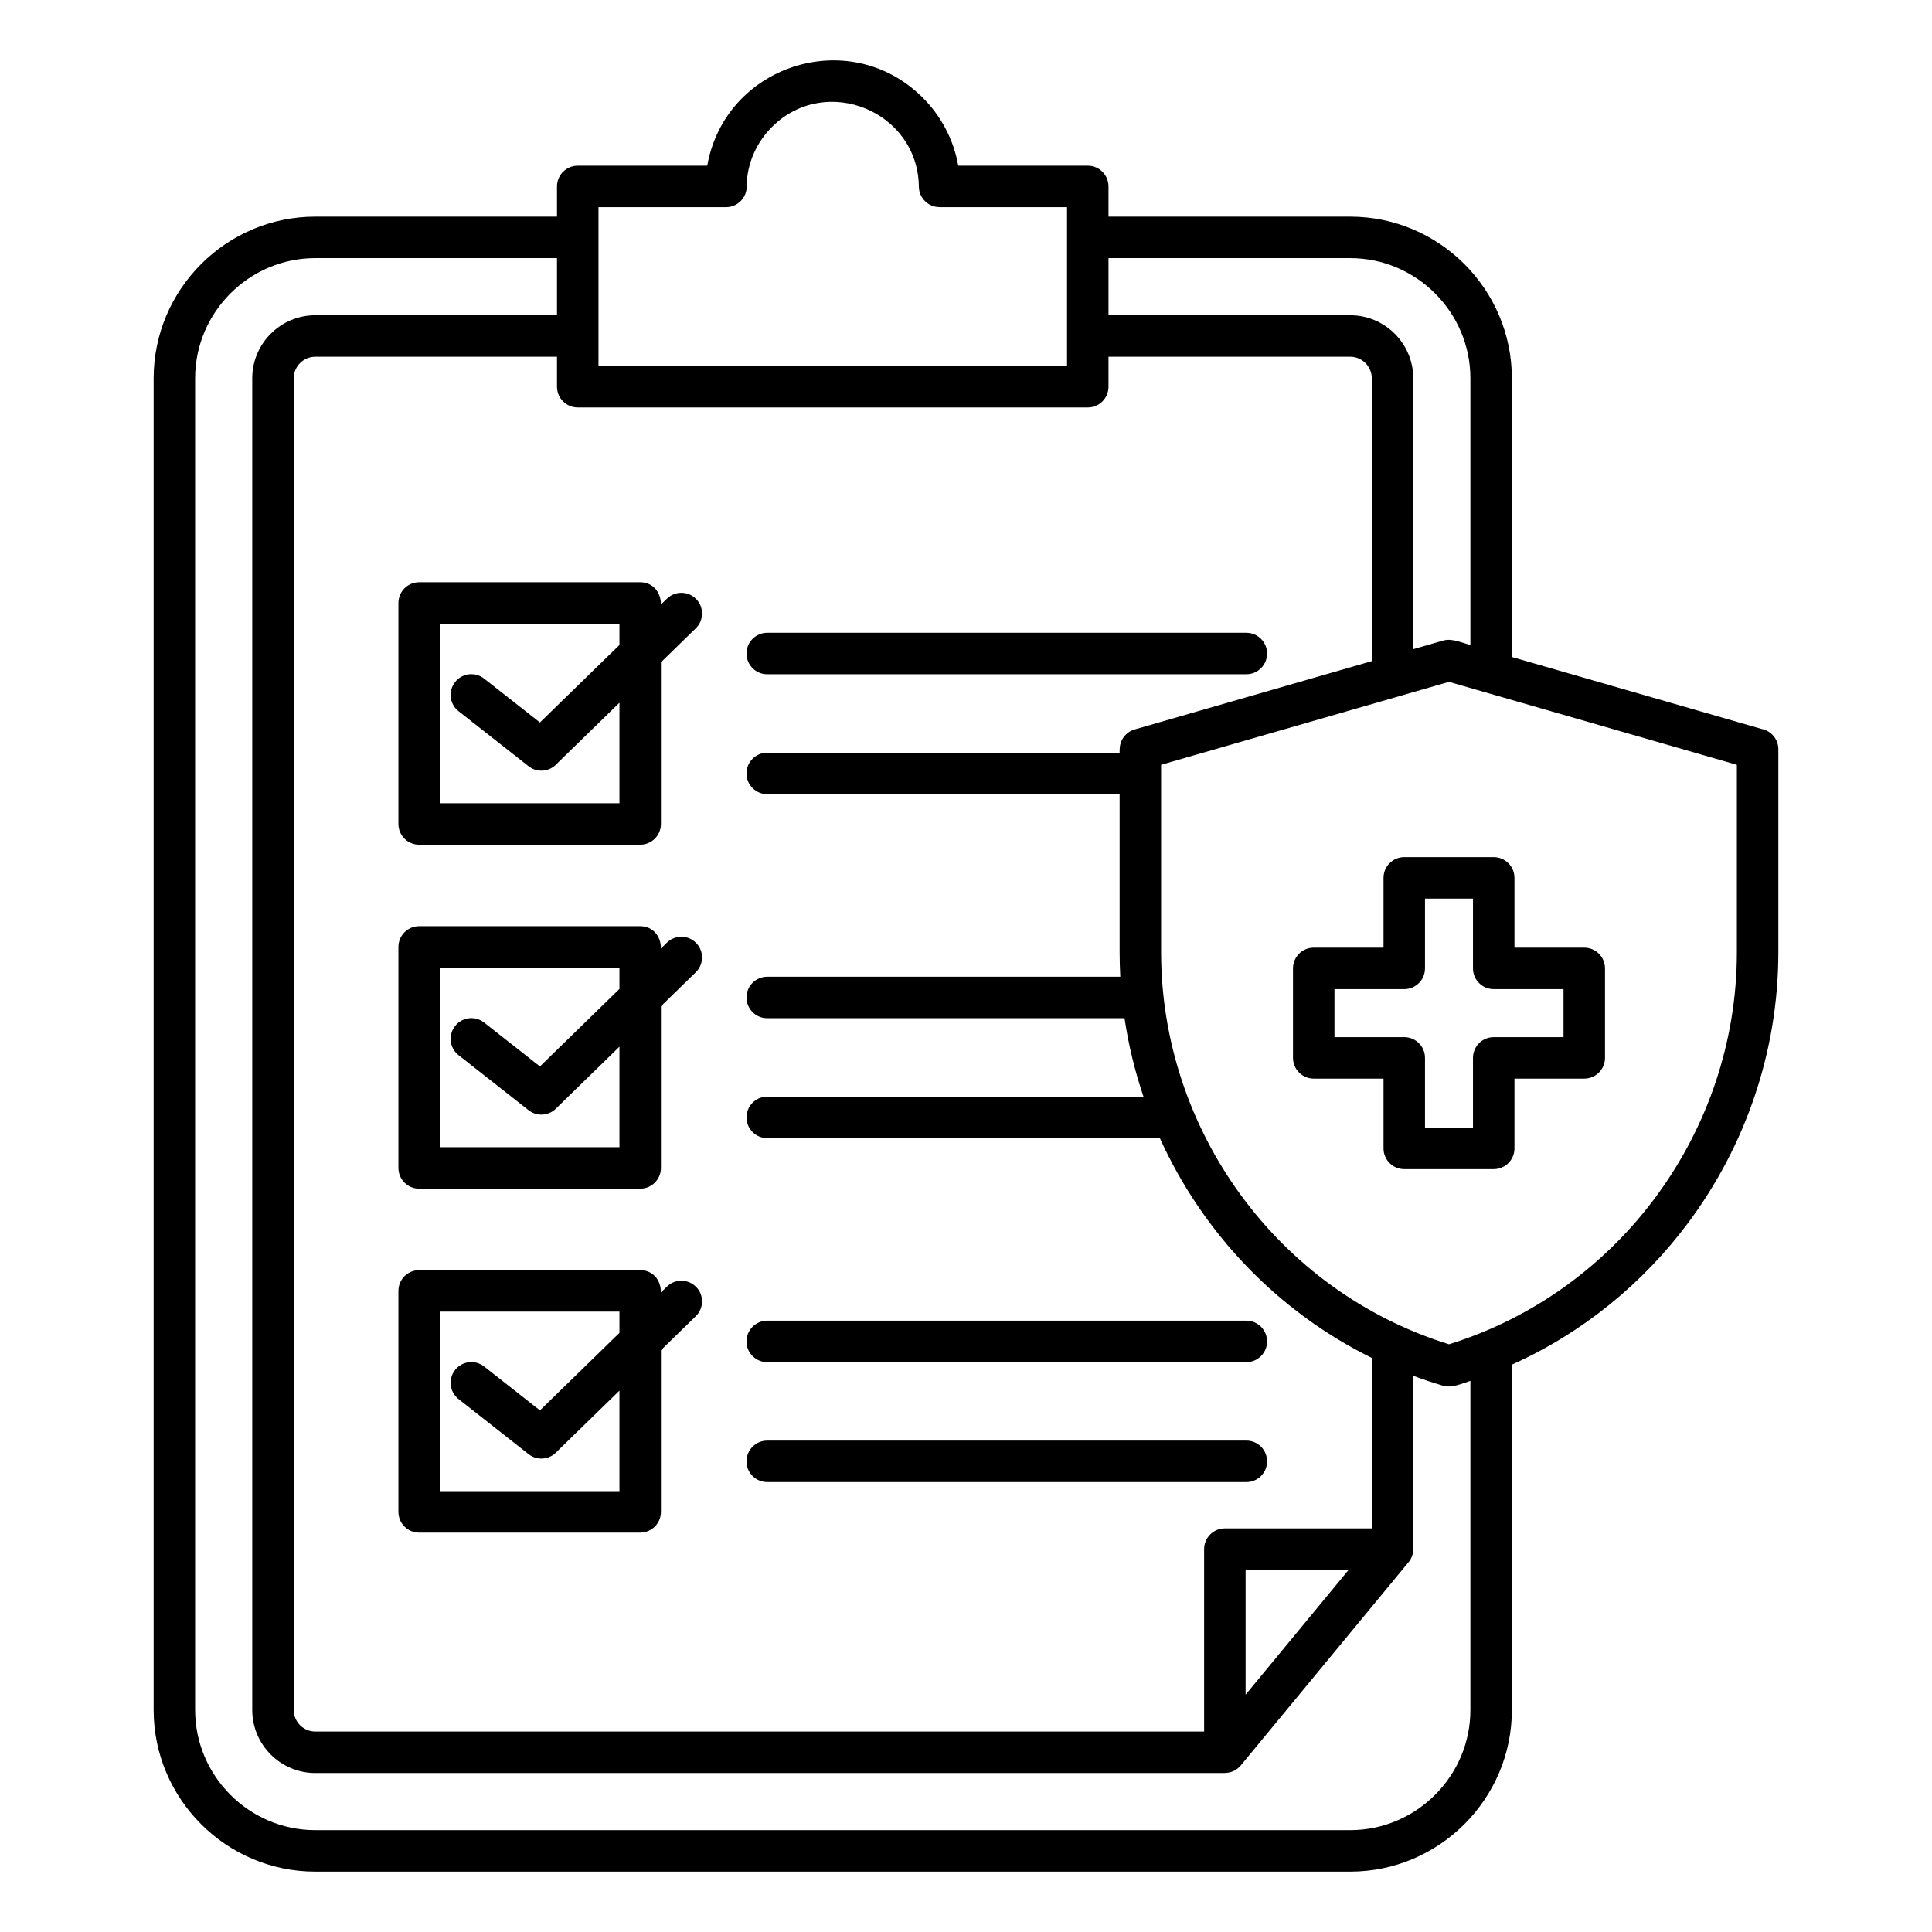 <svg width="200" height="200" viewBox="0 0 200 200" fill="none" xmlns="http://www.w3.org/2000/svg">
<path fill-rule="evenodd" clip-rule="evenodd" d="M75.153 21.447H61.954V37.887H110.459V21.447H97.26V21.439C96.09 21.439 95.135 20.498 95.121 19.325C95.022 11.516 85.519 7.613 79.947 13.109C78.359 14.674 77.3 16.91 77.3 19.3C77.3 20.486 76.339 21.447 75.153 21.447H75.153ZM139.609 162.512H128.944V175.434L139.609 162.512ZM79.425 69.798C78.24 69.798 77.278 68.837 77.278 67.652C77.278 66.466 78.24 65.505 79.425 65.505H129.021C130.207 65.505 131.168 66.466 131.168 67.652C131.168 68.837 130.207 69.798 129.021 69.798H79.425ZM64.125 64.565H45.539V83.152H64.125V72.746L57.621 79.085C56.871 79.904 55.605 80.018 54.717 79.32L47.469 73.621C46.538 72.889 46.377 71.541 47.108 70.61C47.84 69.679 49.188 69.518 50.119 70.25L55.893 74.79L64.125 66.767V64.566L64.125 64.565ZM43.392 60.272H66.272C67.514 60.272 68.419 61.221 68.419 62.581L69.042 61.974C69.89 61.15 71.245 61.168 72.07 62.016C72.894 62.864 72.875 64.219 72.027 65.043L68.419 68.561V85.299C68.419 86.484 67.457 87.446 66.272 87.446H43.392C42.206 87.446 41.245 86.484 41.245 85.299V62.419C41.245 61.233 42.206 60.272 43.392 60.272V60.272ZM64.125 100.171H45.539V118.757H64.125V108.352L57.621 114.691C56.871 115.51 55.605 115.624 54.717 114.926L47.469 109.227C46.538 108.495 46.377 107.147 47.108 106.216C47.84 105.285 49.188 105.124 50.119 105.855L55.893 110.396L64.125 102.373V100.171L64.125 100.171ZM43.392 95.877H66.272C67.514 95.877 68.419 96.827 68.419 98.187L69.042 97.58C69.89 96.755 71.245 96.774 72.07 97.622C72.894 98.469 72.875 99.825 72.027 100.649L68.419 104.167V120.905C68.419 122.09 67.457 123.052 66.272 123.052H43.392C42.206 123.052 41.245 122.09 41.245 120.905V98.025C41.245 96.839 42.206 95.878 43.392 95.878V95.877ZM79.425 141.01C78.24 141.01 77.278 140.049 77.278 138.863C77.278 137.678 78.24 136.716 79.425 136.716H129.021C130.207 136.716 131.168 137.678 131.168 138.863C131.168 140.049 130.207 141.01 129.021 141.01H79.425ZM79.425 153.424C78.24 153.424 77.278 152.463 77.278 151.277C77.278 150.091 78.24 149.13 79.425 149.13H129.021C130.207 149.13 131.168 150.091 131.168 151.277C131.168 152.463 130.207 153.424 129.021 153.424H79.425ZM64.125 135.777H45.539V154.363H64.125V143.958L57.621 150.297C56.871 151.116 55.605 151.23 54.717 150.532L47.469 144.832C46.538 144.101 46.377 142.753 47.108 141.822C47.84 140.891 49.188 140.73 50.119 141.461L55.893 146.002L64.125 137.979V135.777L64.125 135.777ZM43.392 131.483H66.272C67.514 131.483 68.419 132.432 68.419 133.793L69.042 133.186C69.89 132.361 71.245 132.38 72.07 133.228C72.894 134.075 72.875 135.431 72.027 136.255L68.419 139.773V156.511C68.419 157.696 67.457 158.657 66.272 158.657H43.392C42.206 158.657 41.245 157.696 41.245 156.511V133.63C41.245 132.445 42.206 131.484 43.392 131.484V131.483ZM146.301 67.202L149.382 66.314C150.248 66.058 151.201 66.483 152.214 66.775V39.159C152.214 32.322 146.613 26.722 139.777 26.722H114.752V32.635H139.777C143.37 32.635 146.301 35.567 146.301 39.159V67.202L146.301 67.202ZM142.007 140.57V158.219H126.797C125.611 158.219 124.65 159.18 124.65 160.366V179.25H32.636C31.414 179.25 30.406 178.241 30.406 177.019V39.158C30.406 37.936 31.414 36.928 32.636 36.928H57.66V40.034C57.66 41.219 58.621 42.181 59.807 42.181H112.605C113.791 42.181 114.752 41.219 114.752 40.034V36.928H139.777C141 36.928 142.007 37.936 142.007 39.158V68.439L117.463 75.512C116.524 75.781 115.912 76.636 115.912 77.567H115.903V77.918H79.425C78.239 77.918 77.278 78.879 77.278 80.065C77.278 81.25 78.239 82.212 79.425 82.212H115.903V98.551C115.903 99.408 115.927 100.261 115.973 101.11H79.425C78.239 101.11 77.278 102.071 77.278 103.257C77.278 104.443 78.239 105.404 79.425 105.404H116.41C116.824 108.185 117.485 110.9 118.374 113.524H79.425C78.239 113.524 77.278 114.485 77.278 115.671C77.278 116.856 78.239 117.818 79.425 117.818H120.068C124.512 127.64 132.239 135.755 142.007 140.57L142.007 140.57ZM152.214 142.946V177.019C152.214 183.855 146.614 189.456 139.778 189.456H32.636C25.8 189.456 20.199 183.855 20.199 177.019V39.158C20.199 32.322 25.8 26.721 32.636 26.721H57.66V32.635H32.636C29.044 32.635 26.112 35.566 26.112 39.159V177.019C26.112 180.611 29.043 183.543 32.636 183.543H126.796V183.535C127.414 183.534 128.026 183.268 128.448 182.754L145.687 161.868C146.066 161.48 146.301 160.95 146.301 160.365V142.422C147.314 142.799 148.346 143.143 149.395 143.451C150.26 143.705 151.273 143.259 152.214 142.945V142.946ZM174.757 126.588C170.078 132.864 163.838 137.975 156.508 141.269V177.02C156.508 186.226 148.984 193.75 139.778 193.75H32.636C23.429 193.75 15.905 186.225 15.905 177.02V39.158C15.905 29.952 23.43 22.427 32.636 22.427H57.66V19.3C57.66 18.114 58.621 17.153 59.807 17.153H73.214C75.04 6.778 87.863 2.556 95.469 10.057C97.377 11.938 98.714 14.398 99.199 17.153H112.605C113.791 17.153 114.752 18.114 114.752 19.3V22.427H139.777C148.984 22.427 156.508 29.952 156.508 39.158V68.011L182.337 75.455C183.337 75.638 184.095 76.514 184.095 77.567V98.551C184.095 108.88 180.666 118.663 174.757 126.588L174.757 126.588ZM149.999 139.16C167.669 133.678 179.801 117.062 179.801 98.552V79.172L149.999 70.584L120.197 79.172V98.552C120.197 116.932 132.204 133.639 149.999 139.16ZM152.483 93.023H147.515V100.248C147.515 101.433 146.554 102.395 145.368 102.395H138.143V107.363H145.368C146.554 107.363 147.515 108.324 147.515 109.509V116.734H152.483V109.509C152.483 108.324 153.445 107.363 154.63 107.363H161.855V102.395H154.63C153.445 102.395 152.483 101.433 152.483 100.248V93.023ZM145.368 88.729C144.183 88.729 143.221 89.691 143.221 90.876V98.101H135.996C134.811 98.101 133.85 99.062 133.85 100.248V109.51C133.85 110.695 134.811 111.657 135.996 111.657H143.221V118.881C143.221 120.067 144.183 121.028 145.368 121.028H154.63C155.816 121.028 156.777 120.067 156.777 118.881V111.657H164.002C165.188 111.657 166.149 110.695 166.149 109.51V100.248C166.149 99.062 165.188 98.101 164.002 98.101H156.777V90.876C156.777 89.691 155.816 88.729 154.63 88.729H145.368Z" fill="black"/>
</svg>
